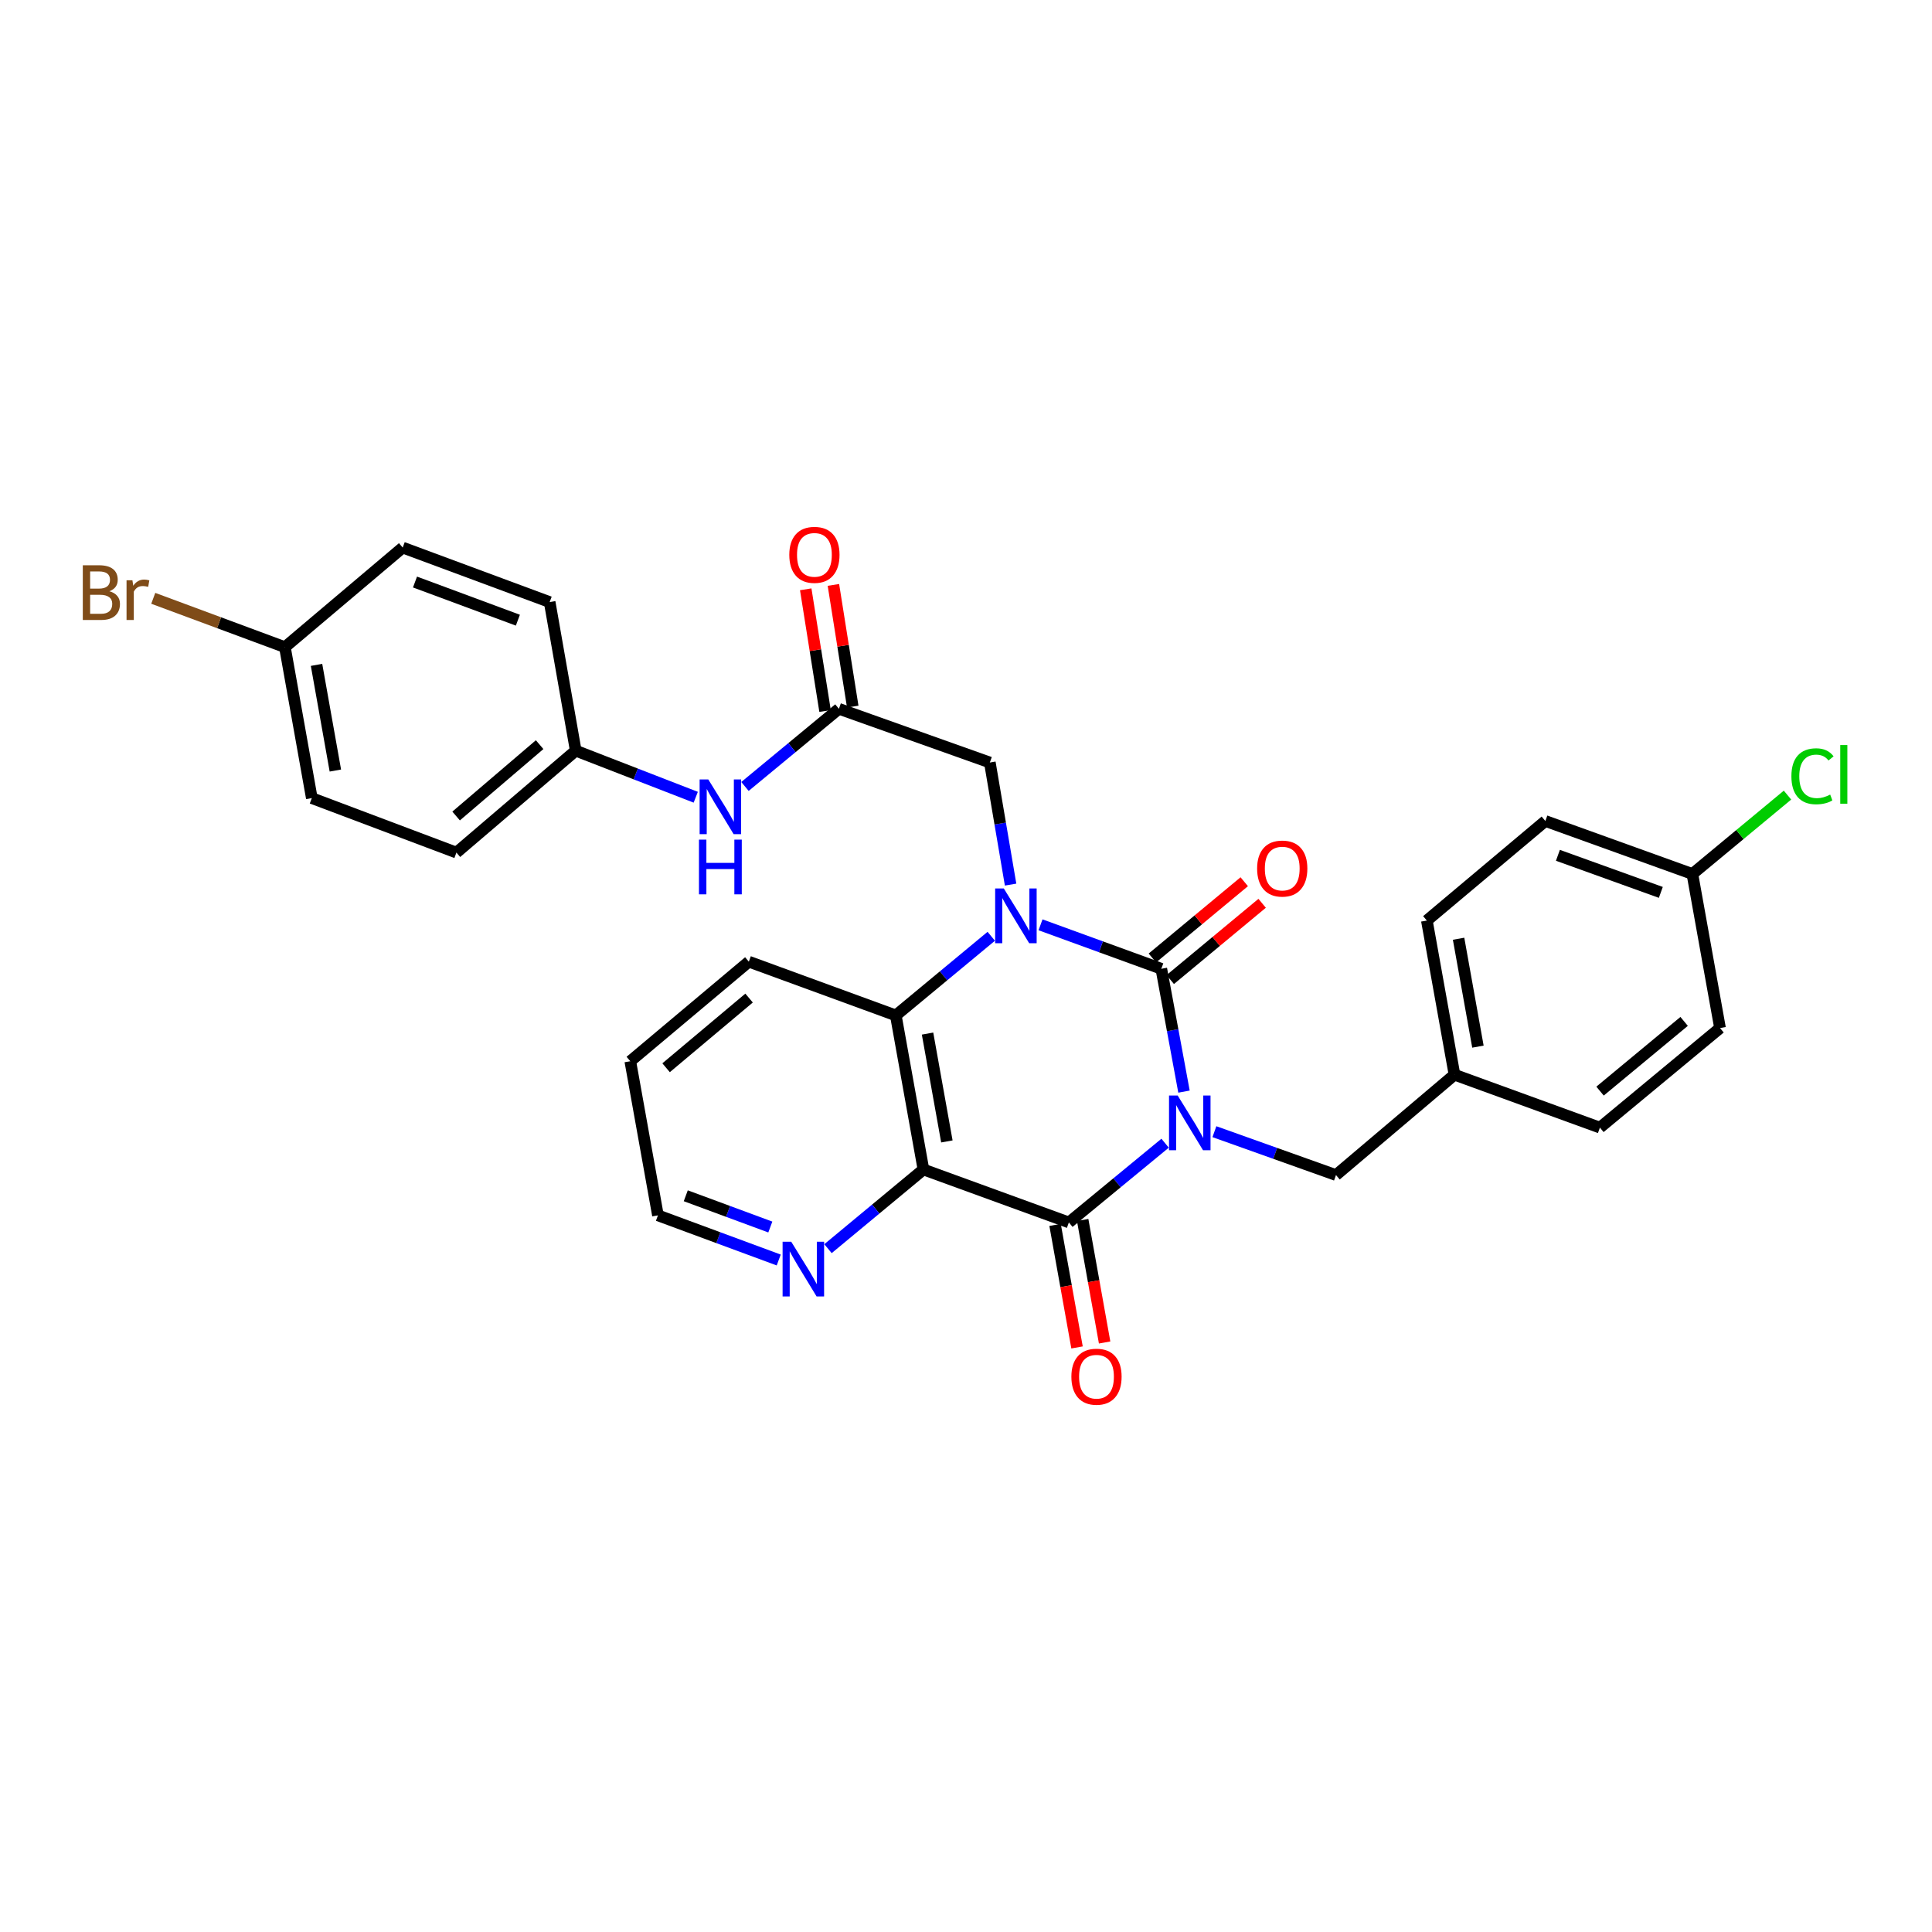 <?xml version='1.0' encoding='iso-8859-1'?>
<svg version='1.1' baseProfile='full'
              xmlns='http://www.w3.org/2000/svg'
                      xmlns:rdkit='http://www.rdkit.org/xml'
                      xmlns:xlink='http://www.w3.org/1999/xlink'
                  xml:space='preserve'
width='1000px' height='1000px' viewBox='0 0 1000 1000'>
<!-- END OF HEADER -->
<rect style='opacity:1.0;fill:#FFFFFF;stroke:none' width='1000' height='1000' x='0' y='0'> </rect>
<path class='bond-0' d='M 612.834,565.019 L 606.963,533.229' style='fill:none;fill-rule:evenodd;stroke:#0000FF;stroke-width:6px;stroke-linecap:butt;stroke-linejoin:miter;stroke-opacity:1' />
<path class='bond-0' d='M 606.963,533.229 L 601.092,501.44' style='fill:none;fill-rule:evenodd;stroke:#000000;stroke-width:6px;stroke-linecap:butt;stroke-linejoin:miter;stroke-opacity:1' />
<path class='bond-2' d='M 603.057,591.719 L 578.152,612.227' style='fill:none;fill-rule:evenodd;stroke:#0000FF;stroke-width:6px;stroke-linecap:butt;stroke-linejoin:miter;stroke-opacity:1' />
<path class='bond-2' d='M 578.152,612.227 L 553.246,632.735' style='fill:none;fill-rule:evenodd;stroke:#000000;stroke-width:6px;stroke-linecap:butt;stroke-linejoin:miter;stroke-opacity:1' />
<path class='bond-7' d='M 628.573,585.756 L 660.039,596.984' style='fill:none;fill-rule:evenodd;stroke:#0000FF;stroke-width:6px;stroke-linecap:butt;stroke-linejoin:miter;stroke-opacity:1' />
<path class='bond-7' d='M 660.039,596.984 L 691.505,608.212' style='fill:none;fill-rule:evenodd;stroke:#000000;stroke-width:6px;stroke-linecap:butt;stroke-linejoin:miter;stroke-opacity:1' />
<path class='bond-1' d='M 601.092,501.44 L 569.832,490.059' style='fill:none;fill-rule:evenodd;stroke:#000000;stroke-width:6px;stroke-linecap:butt;stroke-linejoin:miter;stroke-opacity:1' />
<path class='bond-1' d='M 569.832,490.059 L 538.573,478.679' style='fill:none;fill-rule:evenodd;stroke:#0000FF;stroke-width:6px;stroke-linecap:butt;stroke-linejoin:miter;stroke-opacity:1' />
<path class='bond-9' d='M 605.725,507.021 L 629.504,487.282' style='fill:none;fill-rule:evenodd;stroke:#000000;stroke-width:6px;stroke-linecap:butt;stroke-linejoin:miter;stroke-opacity:1' />
<path class='bond-9' d='M 629.504,487.282 L 653.284,467.544' style='fill:none;fill-rule:evenodd;stroke:#FF0000;stroke-width:6px;stroke-linecap:butt;stroke-linejoin:miter;stroke-opacity:1' />
<path class='bond-9' d='M 596.46,495.859 L 620.24,476.121' style='fill:none;fill-rule:evenodd;stroke:#000000;stroke-width:6px;stroke-linecap:butt;stroke-linejoin:miter;stroke-opacity:1' />
<path class='bond-9' d='M 620.24,476.121 L 644.019,456.382' style='fill:none;fill-rule:evenodd;stroke:#FF0000;stroke-width:6px;stroke-linecap:butt;stroke-linejoin:miter;stroke-opacity:1' />
<path class='bond-5' d='M 523.081,457.867 L 517.71,426.272' style='fill:none;fill-rule:evenodd;stroke:#0000FF;stroke-width:6px;stroke-linecap:butt;stroke-linejoin:miter;stroke-opacity:1' />
<path class='bond-5' d='M 517.71,426.272 L 512.34,394.676' style='fill:none;fill-rule:evenodd;stroke:#000000;stroke-width:6px;stroke-linecap:butt;stroke-linejoin:miter;stroke-opacity:1' />
<path class='bond-30' d='M 513.072,484.618 L 488.372,505.097' style='fill:none;fill-rule:evenodd;stroke:#0000FF;stroke-width:6px;stroke-linecap:butt;stroke-linejoin:miter;stroke-opacity:1' />
<path class='bond-30' d='M 488.372,505.097 L 463.672,525.576' style='fill:none;fill-rule:evenodd;stroke:#000000;stroke-width:6px;stroke-linecap:butt;stroke-linejoin:miter;stroke-opacity:1' />
<path class='bond-3' d='M 553.246,632.735 L 477.968,605.327' style='fill:none;fill-rule:evenodd;stroke:#000000;stroke-width:6px;stroke-linecap:butt;stroke-linejoin:miter;stroke-opacity:1' />
<path class='bond-10' d='M 546.107,634.015 L 551.791,665.722' style='fill:none;fill-rule:evenodd;stroke:#000000;stroke-width:6px;stroke-linecap:butt;stroke-linejoin:miter;stroke-opacity:1' />
<path class='bond-10' d='M 551.791,665.722 L 557.474,697.428' style='fill:none;fill-rule:evenodd;stroke:#FF0000;stroke-width:6px;stroke-linecap:butt;stroke-linejoin:miter;stroke-opacity:1' />
<path class='bond-10' d='M 560.386,631.456 L 566.069,663.162' style='fill:none;fill-rule:evenodd;stroke:#000000;stroke-width:6px;stroke-linecap:butt;stroke-linejoin:miter;stroke-opacity:1' />
<path class='bond-10' d='M 566.069,663.162 L 571.752,694.869' style='fill:none;fill-rule:evenodd;stroke:#FF0000;stroke-width:6px;stroke-linecap:butt;stroke-linejoin:miter;stroke-opacity:1' />
<path class='bond-4' d='M 477.968,605.327 L 463.672,525.576' style='fill:none;fill-rule:evenodd;stroke:#000000;stroke-width:6px;stroke-linecap:butt;stroke-linejoin:miter;stroke-opacity:1' />
<path class='bond-4' d='M 490.102,590.805 L 480.095,534.979' style='fill:none;fill-rule:evenodd;stroke:#000000;stroke-width:6px;stroke-linecap:butt;stroke-linejoin:miter;stroke-opacity:1' />
<path class='bond-8' d='M 477.968,605.327 L 453.269,625.816' style='fill:none;fill-rule:evenodd;stroke:#000000;stroke-width:6px;stroke-linecap:butt;stroke-linejoin:miter;stroke-opacity:1' />
<path class='bond-8' d='M 453.269,625.816 L 428.569,646.304' style='fill:none;fill-rule:evenodd;stroke:#0000FF;stroke-width:6px;stroke-linecap:butt;stroke-linejoin:miter;stroke-opacity:1' />
<path class='bond-19' d='M 463.672,525.576 L 387.596,497.757' style='fill:none;fill-rule:evenodd;stroke:#000000;stroke-width:6px;stroke-linecap:butt;stroke-linejoin:miter;stroke-opacity:1' />
<path class='bond-6' d='M 512.34,394.676 L 434.217,366.873' style='fill:none;fill-rule:evenodd;stroke:#000000;stroke-width:6px;stroke-linecap:butt;stroke-linejoin:miter;stroke-opacity:1' />
<path class='bond-11' d='M 434.217,366.873 L 409.906,386.972' style='fill:none;fill-rule:evenodd;stroke:#000000;stroke-width:6px;stroke-linecap:butt;stroke-linejoin:miter;stroke-opacity:1' />
<path class='bond-11' d='M 409.906,386.972 L 385.595,407.071' style='fill:none;fill-rule:evenodd;stroke:#0000FF;stroke-width:6px;stroke-linecap:butt;stroke-linejoin:miter;stroke-opacity:1' />
<path class='bond-12' d='M 441.38,365.734 L 436.375,334.24' style='fill:none;fill-rule:evenodd;stroke:#000000;stroke-width:6px;stroke-linecap:butt;stroke-linejoin:miter;stroke-opacity:1' />
<path class='bond-12' d='M 436.375,334.24 L 431.37,302.747' style='fill:none;fill-rule:evenodd;stroke:#FF0000;stroke-width:6px;stroke-linecap:butt;stroke-linejoin:miter;stroke-opacity:1' />
<path class='bond-12' d='M 427.054,368.011 L 422.049,336.517' style='fill:none;fill-rule:evenodd;stroke:#000000;stroke-width:6px;stroke-linecap:butt;stroke-linejoin:miter;stroke-opacity:1' />
<path class='bond-12' d='M 422.049,336.517 L 417.044,305.023' style='fill:none;fill-rule:evenodd;stroke:#FF0000;stroke-width:6px;stroke-linecap:butt;stroke-linejoin:miter;stroke-opacity:1' />
<path class='bond-14' d='M 691.505,608.212 L 752.841,556.265' style='fill:none;fill-rule:evenodd;stroke:#000000;stroke-width:6px;stroke-linecap:butt;stroke-linejoin:miter;stroke-opacity:1' />
<path class='bond-28' d='M 403.064,652.177 L 371.806,640.623' style='fill:none;fill-rule:evenodd;stroke:#0000FF;stroke-width:6px;stroke-linecap:butt;stroke-linejoin:miter;stroke-opacity:1' />
<path class='bond-28' d='M 371.806,640.623 L 340.548,629.069' style='fill:none;fill-rule:evenodd;stroke:#000000;stroke-width:6px;stroke-linecap:butt;stroke-linejoin:miter;stroke-opacity:1' />
<path class='bond-28' d='M 398.716,635.104 L 376.836,627.016' style='fill:none;fill-rule:evenodd;stroke:#0000FF;stroke-width:6px;stroke-linecap:butt;stroke-linejoin:miter;stroke-opacity:1' />
<path class='bond-28' d='M 376.836,627.016 L 354.955,618.929' style='fill:none;fill-rule:evenodd;stroke:#000000;stroke-width:6px;stroke-linecap:butt;stroke-linejoin:miter;stroke-opacity:1' />
<path class='bond-13' d='M 360.117,412.649 L 329.057,400.596' style='fill:none;fill-rule:evenodd;stroke:#0000FF;stroke-width:6px;stroke-linecap:butt;stroke-linejoin:miter;stroke-opacity:1' />
<path class='bond-13' d='M 329.057,400.596 L 297.997,388.543' style='fill:none;fill-rule:evenodd;stroke:#000000;stroke-width:6px;stroke-linecap:butt;stroke-linejoin:miter;stroke-opacity:1' />
<path class='bond-20' d='M 297.997,388.543 L 284.507,311.637' style='fill:none;fill-rule:evenodd;stroke:#000000;stroke-width:6px;stroke-linecap:butt;stroke-linejoin:miter;stroke-opacity:1' />
<path class='bond-21' d='M 297.997,388.543 L 236.242,441.305' style='fill:none;fill-rule:evenodd;stroke:#000000;stroke-width:6px;stroke-linecap:butt;stroke-linejoin:miter;stroke-opacity:1' />
<path class='bond-21' d='M 279.311,385.428 L 236.083,422.361' style='fill:none;fill-rule:evenodd;stroke:#000000;stroke-width:6px;stroke-linecap:butt;stroke-linejoin:miter;stroke-opacity:1' />
<path class='bond-22' d='M 752.841,556.265 L 828.111,583.657' style='fill:none;fill-rule:evenodd;stroke:#000000;stroke-width:6px;stroke-linecap:butt;stroke-linejoin:miter;stroke-opacity:1' />
<path class='bond-23' d='M 752.841,556.265 L 738.536,476.482' style='fill:none;fill-rule:evenodd;stroke:#000000;stroke-width:6px;stroke-linecap:butt;stroke-linejoin:miter;stroke-opacity:1' />
<path class='bond-23' d='M 764.974,541.737 L 754.96,485.889' style='fill:none;fill-rule:evenodd;stroke:#000000;stroke-width:6px;stroke-linecap:butt;stroke-linejoin:miter;stroke-opacity:1' />
<path class='bond-15' d='M 147.465,334.968 L 161.391,413.098' style='fill:none;fill-rule:evenodd;stroke:#000000;stroke-width:6px;stroke-linecap:butt;stroke-linejoin:miter;stroke-opacity:1' />
<path class='bond-15' d='M 163.835,344.142 L 173.583,398.833' style='fill:none;fill-rule:evenodd;stroke:#000000;stroke-width:6px;stroke-linecap:butt;stroke-linejoin:miter;stroke-opacity:1' />
<path class='bond-17' d='M 147.465,334.968 L 113.396,322.327' style='fill:none;fill-rule:evenodd;stroke:#000000;stroke-width:6px;stroke-linecap:butt;stroke-linejoin:miter;stroke-opacity:1' />
<path class='bond-17' d='M 113.396,322.327 L 79.326,309.687' style='fill:none;fill-rule:evenodd;stroke:#7F4C19;stroke-width:6px;stroke-linecap:butt;stroke-linejoin:miter;stroke-opacity:1' />
<path class='bond-33' d='M 147.465,334.968 L 208.439,283.423' style='fill:none;fill-rule:evenodd;stroke:#000000;stroke-width:6px;stroke-linecap:butt;stroke-linejoin:miter;stroke-opacity:1' />
<path class='bond-16' d='M 875.973,452.369 L 799.873,424.945' style='fill:none;fill-rule:evenodd;stroke:#000000;stroke-width:6px;stroke-linecap:butt;stroke-linejoin:miter;stroke-opacity:1' />
<path class='bond-16' d='M 859.64,461.903 L 806.37,442.706' style='fill:none;fill-rule:evenodd;stroke:#000000;stroke-width:6px;stroke-linecap:butt;stroke-linejoin:miter;stroke-opacity:1' />
<path class='bond-18' d='M 875.973,452.369 L 900.59,431.957' style='fill:none;fill-rule:evenodd;stroke:#000000;stroke-width:6px;stroke-linecap:butt;stroke-linejoin:miter;stroke-opacity:1' />
<path class='bond-18' d='M 900.59,431.957 L 925.208,411.545' style='fill:none;fill-rule:evenodd;stroke:#00CC00;stroke-width:6px;stroke-linecap:butt;stroke-linejoin:miter;stroke-opacity:1' />
<path class='bond-31' d='M 875.973,452.369 L 890.285,532.112' style='fill:none;fill-rule:evenodd;stroke:#000000;stroke-width:6px;stroke-linecap:butt;stroke-linejoin:miter;stroke-opacity:1' />
<path class='bond-32' d='M 387.596,497.757 L 326.236,549.286' style='fill:none;fill-rule:evenodd;stroke:#000000;stroke-width:6px;stroke-linecap:butt;stroke-linejoin:miter;stroke-opacity:1' />
<path class='bond-32' d='M 387.721,516.595 L 344.768,552.665' style='fill:none;fill-rule:evenodd;stroke:#000000;stroke-width:6px;stroke-linecap:butt;stroke-linejoin:miter;stroke-opacity:1' />
<path class='bond-25' d='M 284.507,311.637 L 208.439,283.423' style='fill:none;fill-rule:evenodd;stroke:#000000;stroke-width:6px;stroke-linecap:butt;stroke-linejoin:miter;stroke-opacity:1' />
<path class='bond-25' d='M 268.052,321.006 L 214.804,301.256' style='fill:none;fill-rule:evenodd;stroke:#000000;stroke-width:6px;stroke-linecap:butt;stroke-linejoin:miter;stroke-opacity:1' />
<path class='bond-26' d='M 236.242,441.305 L 161.391,413.098' style='fill:none;fill-rule:evenodd;stroke:#000000;stroke-width:6px;stroke-linecap:butt;stroke-linejoin:miter;stroke-opacity:1' />
<path class='bond-24' d='M 828.111,583.657 L 890.285,532.112' style='fill:none;fill-rule:evenodd;stroke:#000000;stroke-width:6px;stroke-linecap:butt;stroke-linejoin:miter;stroke-opacity:1' />
<path class='bond-24' d='M 828.179,564.758 L 871.701,528.676' style='fill:none;fill-rule:evenodd;stroke:#000000;stroke-width:6px;stroke-linecap:butt;stroke-linejoin:miter;stroke-opacity:1' />
<path class='bond-27' d='M 738.536,476.482 L 799.873,424.945' style='fill:none;fill-rule:evenodd;stroke:#000000;stroke-width:6px;stroke-linecap:butt;stroke-linejoin:miter;stroke-opacity:1' />
<path class='bond-29' d='M 340.548,629.069 L 326.236,549.286' style='fill:none;fill-rule:evenodd;stroke:#000000;stroke-width:6px;stroke-linecap:butt;stroke-linejoin:miter;stroke-opacity:1' />
<path  class='atom-0' d='M 609.564 567.047
L 618.844 582.047
Q 619.764 583.527, 621.244 586.207
Q 622.724 588.887, 622.804 589.047
L 622.804 567.047
L 626.564 567.047
L 626.564 595.367
L 622.684 595.367
L 612.724 578.967
Q 611.564 577.047, 610.324 574.847
Q 609.124 572.647, 608.764 571.967
L 608.764 595.367
L 605.084 595.367
L 605.084 567.047
L 609.564 567.047
' fill='#0000FF'/>
<path  class='atom-2' d='M 519.57 459.88
L 528.85 474.88
Q 529.77 476.36, 531.25 479.04
Q 532.73 481.72, 532.81 481.88
L 532.81 459.88
L 536.57 459.88
L 536.57 488.2
L 532.69 488.2
L 522.73 471.8
Q 521.57 469.88, 520.33 467.68
Q 519.13 465.48, 518.77 464.8
L 518.77 488.2
L 515.09 488.2
L 515.09 459.88
L 519.57 459.88
' fill='#0000FF'/>
<path  class='atom-9' d='M 409.55 642.728
L 418.83 657.728
Q 419.75 659.208, 421.23 661.888
Q 422.71 664.568, 422.79 664.728
L 422.79 642.728
L 426.55 642.728
L 426.55 671.048
L 422.67 671.048
L 412.71 654.648
Q 411.55 652.728, 410.31 650.528
Q 409.11 648.328, 408.75 647.648
L 408.75 671.048
L 405.07 671.048
L 405.07 642.728
L 409.55 642.728
' fill='#0000FF'/>
<path  class='atom-10' d='M 650.685 449.564
Q 650.685 442.764, 654.045 438.964
Q 657.405 435.164, 663.685 435.164
Q 669.965 435.164, 673.325 438.964
Q 676.685 442.764, 676.685 449.564
Q 676.685 456.444, 673.285 460.364
Q 669.885 464.244, 663.685 464.244
Q 657.445 464.244, 654.045 460.364
Q 650.685 456.484, 650.685 449.564
M 663.685 461.044
Q 668.005 461.044, 670.325 458.164
Q 672.685 455.244, 672.685 449.564
Q 672.685 444.004, 670.325 441.204
Q 668.005 438.364, 663.685 438.364
Q 659.365 438.364, 657.005 441.164
Q 654.685 443.964, 654.685 449.564
Q 654.685 455.284, 657.005 458.164
Q 659.365 461.044, 663.685 461.044
' fill='#FF0000'/>
<path  class='atom-11' d='M 554.543 712.574
Q 554.543 705.774, 557.903 701.974
Q 561.263 698.174, 567.543 698.174
Q 573.823 698.174, 577.183 701.974
Q 580.543 705.774, 580.543 712.574
Q 580.543 719.454, 577.143 723.374
Q 573.743 727.254, 567.543 727.254
Q 561.303 727.254, 557.903 723.374
Q 554.543 719.494, 554.543 712.574
M 567.543 724.054
Q 571.863 724.054, 574.183 721.174
Q 576.543 718.254, 576.543 712.574
Q 576.543 707.014, 574.183 704.214
Q 571.863 701.374, 567.543 701.374
Q 563.223 701.374, 560.863 704.174
Q 558.543 706.974, 558.543 712.574
Q 558.543 718.294, 560.863 721.174
Q 563.223 724.054, 567.543 724.054
' fill='#FF0000'/>
<path  class='atom-12' d='M 366.604 403.435
L 375.884 418.435
Q 376.804 419.915, 378.284 422.595
Q 379.764 425.275, 379.844 425.435
L 379.844 403.435
L 383.604 403.435
L 383.604 431.755
L 379.724 431.755
L 369.764 415.355
Q 368.604 413.435, 367.364 411.235
Q 366.164 409.035, 365.804 408.355
L 365.804 431.755
L 362.124 431.755
L 362.124 403.435
L 366.604 403.435
' fill='#0000FF'/>
<path  class='atom-12' d='M 361.784 434.587
L 365.624 434.587
L 365.624 446.627
L 380.104 446.627
L 380.104 434.587
L 383.944 434.587
L 383.944 462.907
L 380.104 462.907
L 380.104 449.827
L 365.624 449.827
L 365.624 462.907
L 361.784 462.907
L 361.784 434.587
' fill='#0000FF'/>
<path  class='atom-13' d='M 408.54 287.186
Q 408.54 280.386, 411.9 276.586
Q 415.26 272.786, 421.54 272.786
Q 427.82 272.786, 431.18 276.586
Q 434.54 280.386, 434.54 287.186
Q 434.54 294.066, 431.14 297.986
Q 427.74 301.866, 421.54 301.866
Q 415.3 301.866, 411.9 297.986
Q 408.54 294.106, 408.54 287.186
M 421.54 298.666
Q 425.86 298.666, 428.18 295.786
Q 430.54 292.866, 430.54 287.186
Q 430.54 281.626, 428.18 278.826
Q 425.86 275.986, 421.54 275.986
Q 417.22 275.986, 414.86 278.786
Q 412.54 281.586, 412.54 287.186
Q 412.54 292.906, 414.86 295.786
Q 417.22 298.666, 421.54 298.666
' fill='#FF0000'/>
<path  class='atom-18' d='M 56.617 306.025
Q 59.337 306.785, 60.697 308.465
Q 62.097 310.105, 62.097 312.545
Q 62.097 316.465, 59.578 318.705
Q 57.097 320.905, 52.377 320.905
L 42.858 320.905
L 42.858 292.585
L 51.218 292.585
Q 56.057 292.585, 58.498 294.545
Q 60.938 296.505, 60.938 300.105
Q 60.938 304.385, 56.617 306.025
M 46.657 295.785
L 46.657 304.665
L 51.218 304.665
Q 54.017 304.665, 55.458 303.545
Q 56.938 302.385, 56.938 300.105
Q 56.938 295.785, 51.218 295.785
L 46.657 295.785
M 52.377 317.705
Q 55.138 317.705, 56.617 316.385
Q 58.097 315.065, 58.097 312.545
Q 58.097 310.225, 56.458 309.065
Q 54.858 307.865, 51.778 307.865
L 46.657 307.865
L 46.657 317.705
L 52.377 317.705
' fill='#7F4C19'/>
<path  class='atom-18' d='M 68.537 300.345
L 68.978 303.185
Q 71.138 299.985, 74.657 299.985
Q 75.778 299.985, 77.297 300.385
L 76.698 303.745
Q 74.978 303.345, 74.017 303.345
Q 72.338 303.345, 71.218 304.025
Q 70.138 304.665, 69.257 306.225
L 69.257 320.905
L 65.498 320.905
L 65.498 300.345
L 68.537 300.345
' fill='#7F4C19'/>
<path  class='atom-19' d='M 927.227 401.797
Q 927.227 394.757, 930.507 391.077
Q 933.827 387.357, 940.107 387.357
Q 945.947 387.357, 949.067 391.477
L 946.427 393.637
Q 944.147 390.637, 940.107 390.637
Q 935.827 390.637, 933.547 393.517
Q 931.307 396.357, 931.307 401.797
Q 931.307 407.397, 933.627 410.277
Q 935.987 413.157, 940.547 413.157
Q 943.667 413.157, 947.307 411.277
L 948.427 414.277
Q 946.947 415.237, 944.707 415.797
Q 942.467 416.357, 939.987 416.357
Q 933.827 416.357, 930.507 412.597
Q 927.227 408.837, 927.227 401.797
' fill='#00CC00'/>
<path  class='atom-19' d='M 952.507 385.637
L 956.187 385.637
L 956.187 415.997
L 952.507 415.997
L 952.507 385.637
' fill='#00CC00'/>
</svg>
